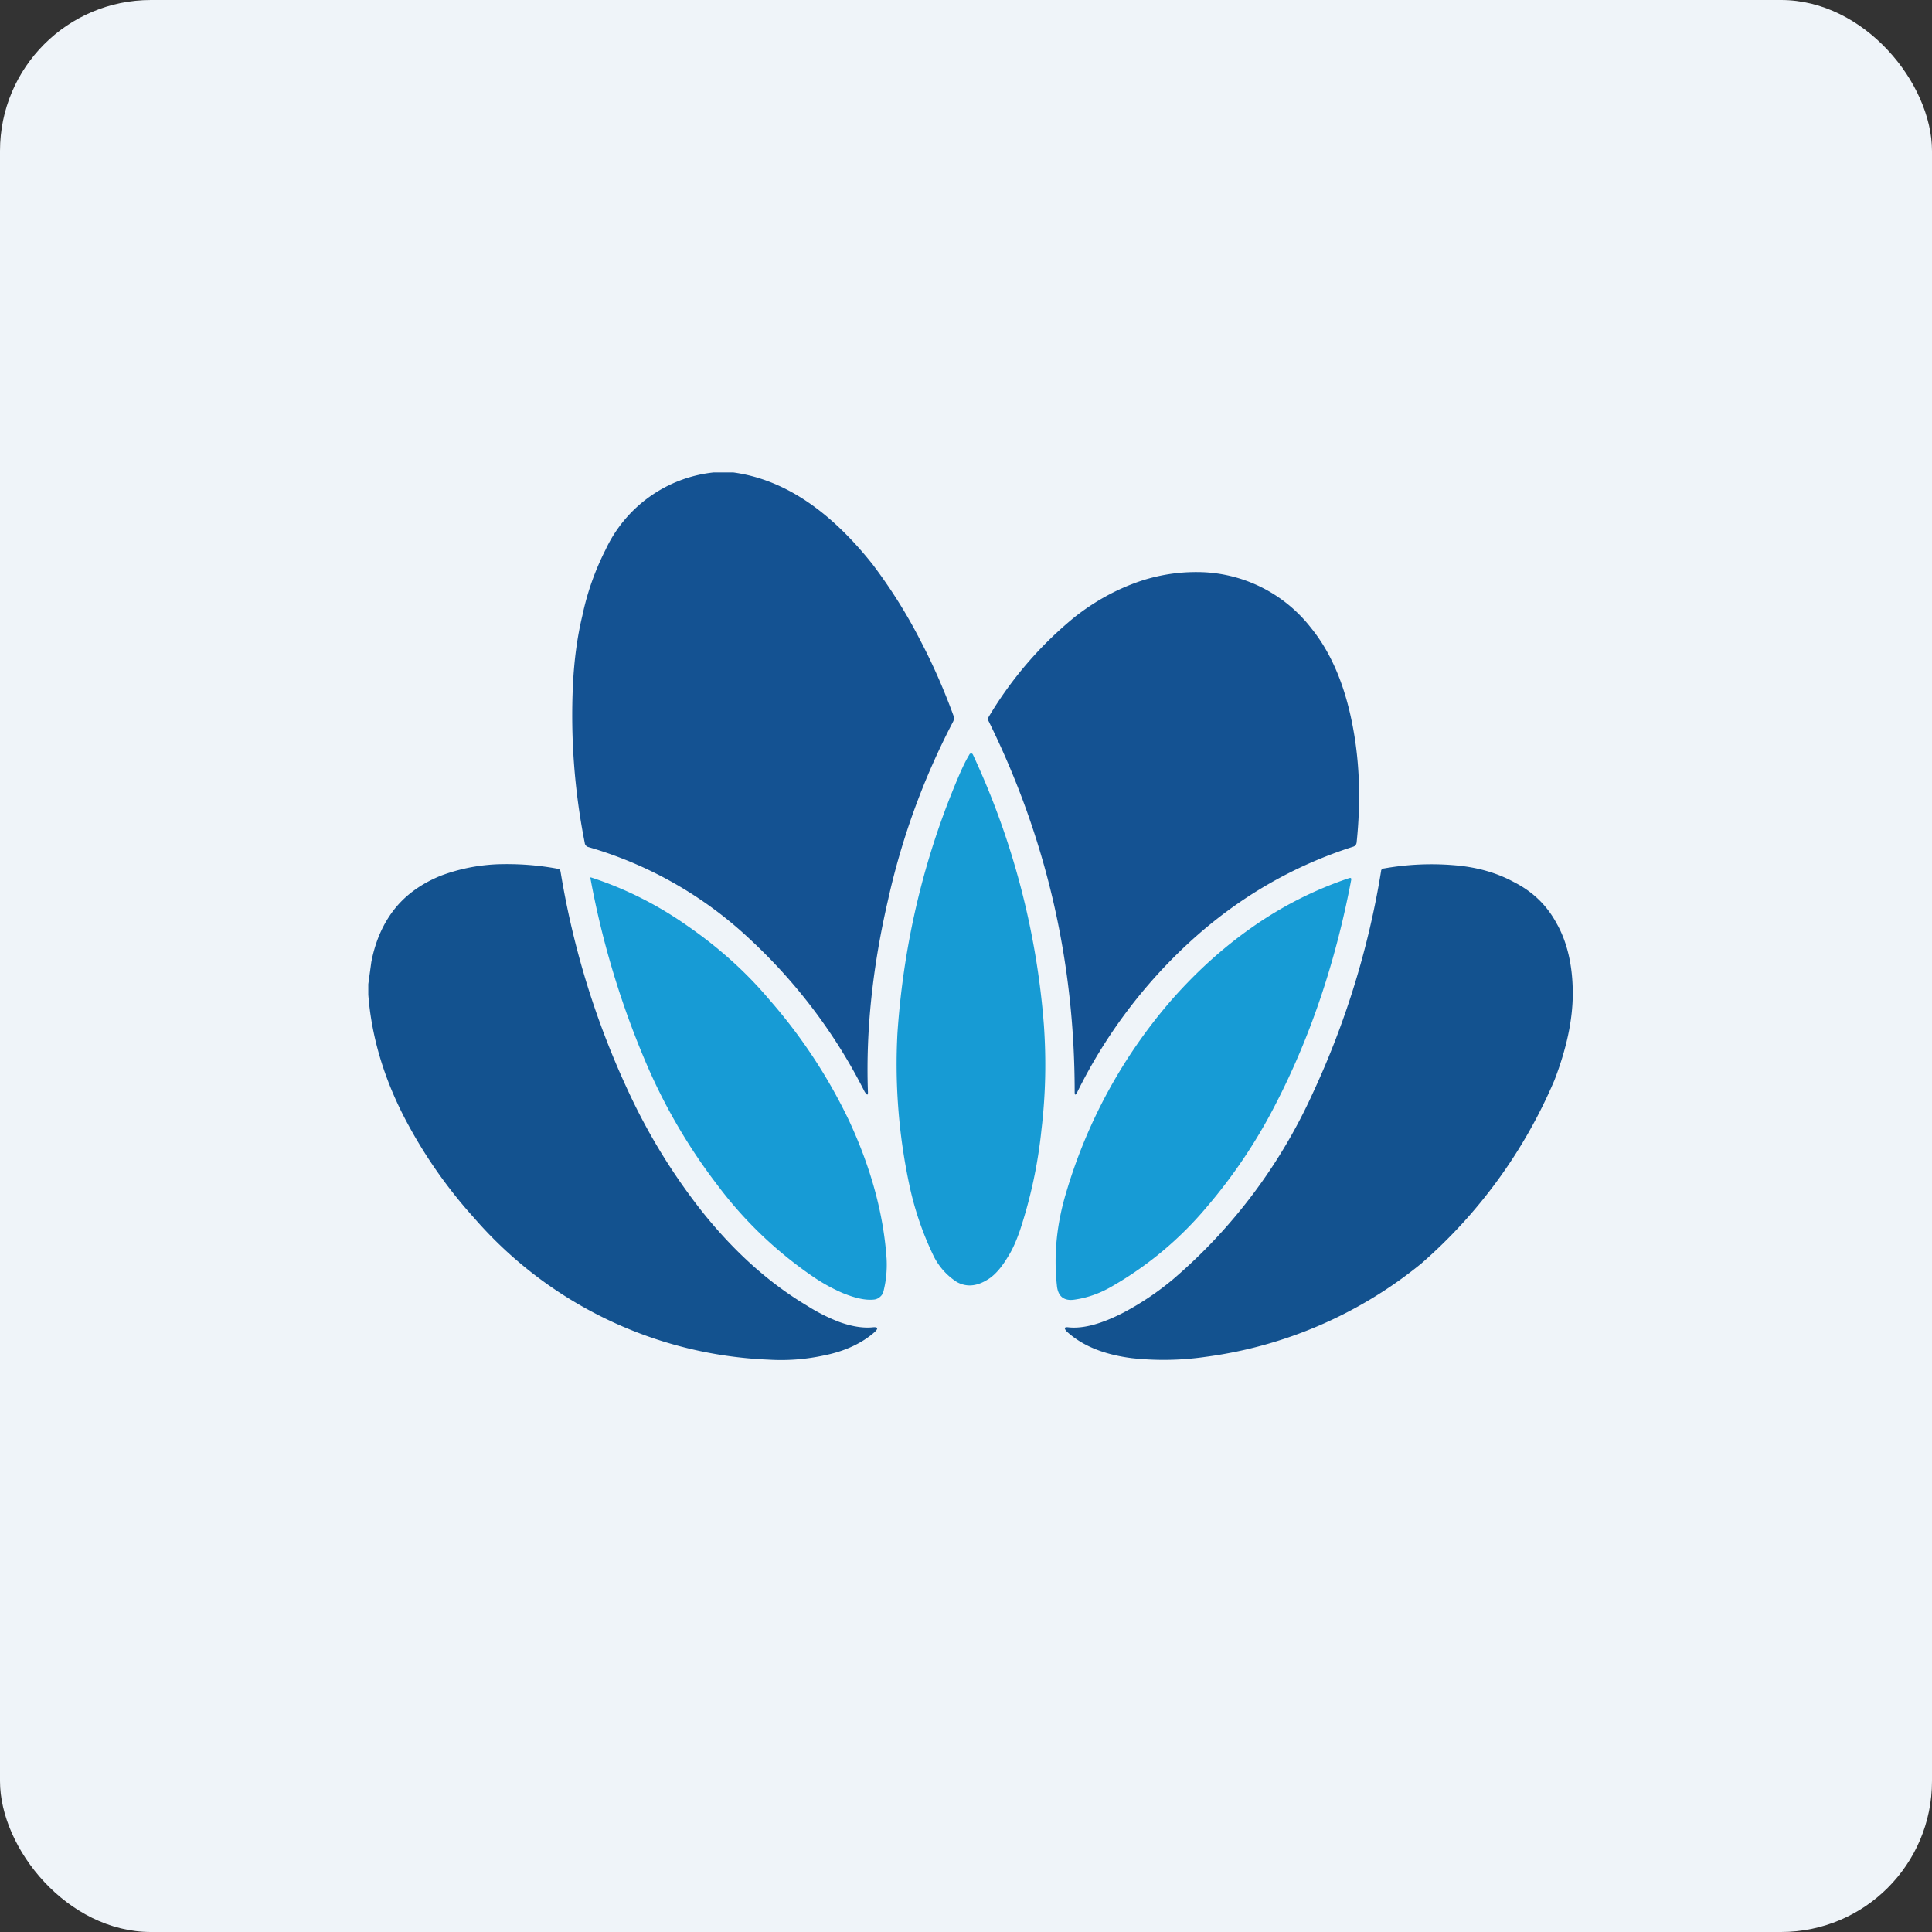 <!-- by FastBull --><svg xmlns="http://www.w3.org/2000/svg" width="64" height="64" viewBox="0 0 64 64"><rect x="0" y="0" width="64" height="64" fill="#333333" stroke="none"/><rect x="0" y="0" width="64" height="64" rx="5" ry="5" fill="#eff4f9" /><path fill="#eff4f9" d="M 2.75,2 L 61.55,2 L 61.55,60.80 L 2.75,60.80 L 2.75,2" /><path d="M 23.64,15.65 L 24.29,15.65 C 25.97,15.88 27.49,16.91 28.91,18.70 C 29.46,19.43 30,20.26 30.48,21.20 C 30.90,22 31.27,22.84 31.59,23.72 C 31.61,23.79 31.60,23.85 31.57,23.91 A 23.94,23.94 0 0,0 29.42,29.80 C 28.91,32 28.68,34.11 28.75,36.14 C 28.76,36.29 28.73,36.30 28.64,36.16 A 17.82,17.82 0 0,0 24.86,31.13 A 13.12,13.12 0 0,0 19.49,28.06 A 0.16,0.16 0 0,1 19.37,27.92 A 21.73,21.73 0 0,1 18.98,22.67 C 19.02,21.87 19.12,21.10 19.29,20.40 A 8.82,8.82 0 0,1 20.06,18.21 A 4.47,4.47 0 0,1 23.64,15.65 M 44.82,28.05 C 42.85,28.68 41.04,29.72 39.44,31.18 A 16.89,16.89 0 0,0 35.68,36.19 C 35.63,36.29 35.60,36.28 35.60,36.18 C 35.60,31.85 34.66,27.76 32.75,23.89 A 0.14,0.14 0 0,1 32.75,23.75 A 12.57,12.57 0 0,1 35.60,20.44 C 36.21,19.96 36.86,19.59 37.55,19.33 A 5.83,5.83 0 0,1 39.65,18.95 A 4.79,4.79 0 0,1 43.43,20.80 C 44.12,21.65 44.58,22.77 44.83,24.16 C 45.04,25.31 45.08,26.57 44.94,27.91 C 44.93,27.98 44.89,28.03 44.82,28.05 L 44.82,28.05" fill="#145292" /><path d="M 31.82,25.57 C 31.91,25.37 32,25.18 32.11,25 A 0.06,0.06 0 0,1 32.17,24.96 C 32.19,24.96 32.21,24.96 32.23,25 A 25.86,25.86 0 0,1 34.58,33.95 C 34.66,35.10 34.64,36.24 34.50,37.42 A 15.71,15.71 0 0,1 33.78,40.78 C 33.67,41.09 33.55,41.38 33.39,41.63 C 33.20,41.95 33,42.19 32.79,42.34 C 32.41,42.60 32.05,42.66 31.70,42.47 A 2.16,2.16 0 0,1 30.90,41.55 A 10.35,10.35 0 0,1 30.11,39.19 A 19.16,19.16 0 0,1 29.73,34.21 C 29.94,31.15 30.65,28.26 31.82,25.57 L 31.82,25.57" fill="#179bd4" /><path d="M 12.20,32.95 L 12.20,32.60 L 12.30,31.87 C 12.44,31.14 12.72,30.53 13.13,30.04 C 13.51,29.59 14.01,29.25 14.60,29.01 C 15.16,28.80 15.78,28.66 16.48,28.63 C 17.11,28.61 17.79,28.65 18.48,28.78 C 18.53,28.79 18.56,28.82 18.57,28.88 C 18.99,31.44 19.75,33.89 20.85,36.23 A 19.89,19.89 0 0,0 23.31,40.20 C 24.36,41.50 25.49,42.51 26.73,43.25 C 27.09,43.48 27.44,43.65 27.77,43.78 C 28.20,43.94 28.58,44 28.90,43.97 C 29.08,43.95 29.11,44 28.97,44.13 C 28.56,44.49 28,44.76 27.30,44.90 A 6.72,6.72 0 0,1 25.45,45.04 A 13.65,13.65 0 0,1 15.71,40.35 A 15.86,15.86 0 0,1 13.34,36.91 C 12.68,35.60 12.30,34.27 12.20,32.95 M 47.09,41.85 A 14.25,14.25 0 0,1 39.92,44.95 A 9.66,9.66 0 0,1 37.49,44.99 C 36.55,44.87 35.84,44.57 35.34,44.11 C 35.24,44 35.25,43.95 35.40,43.97 C 35.90,44.02 36.50,43.85 37.22,43.48 A 9.42,9.42 0 0,0 38.88,42.36 A 17.78,17.78 0 0,0 43.48,36.23 A 28.07,28.07 0 0,0 45.75,28.86 C 45.75,28.81 45.79,28.77 45.84,28.77 A 9,9 0 0,1 48.15,28.66 C 48.92,28.72 49.58,28.91 50.15,29.22 C 50.78,29.54 51.24,29.99 51.56,30.58 C 51.92,31.21 52.10,32 52.10,32.91 C 52.10,33.79 51.89,34.75 51.49,35.79 A 16.75,16.75 0 0,1 47.09,41.85" fill="#13528f" /><path d="M 19.55,29.10 C 19.55,29.07 19.56,29.06 19.59,29.07 C 20.69,29.43 21.77,29.96 22.80,30.69 C 23.78,31.37 24.70,32.18 25.49,33.12 A 17.57,17.57 0 0,1 28.12,37.11 C 28.86,38.70 29.27,40.23 29.37,41.70 C 29.39,42.09 29.35,42.46 29.26,42.80 A 0.34,0.34 0 0,1 29.14,42.97 A 0.34,0.34 0 0,1 28.95,43.05 C 28.66,43.08 28.33,43 27.93,42.84 A 5.83,5.83 0 0,1 26.99,42.33 A 13.39,13.39 0 0,1 23.76,39.25 A 18.69,18.69 0 0,1 21.47,35.37 A 28.84,28.84 0 0,1 19.56,29.10 L 19.55,29.10 M 35.32,39.50 A 17.12,17.12 0 0,1 38.77,33.17 C 39.59,32.23 40.49,31.41 41.46,30.73 C 42.48,30.01 43.56,29.47 44.69,29.09 C 44.75,29.07 44.77,29.09 44.76,29.15 C 44.24,31.89 43.40,34.36 42.26,36.57 A 17.44,17.44 0 0,1 39.97,39.99 A 11.69,11.69 0 0,1 36.84,42.61 C 36.43,42.85 36.02,42.99 35.61,43.05 C 35.25,43.11 35.04,42.95 35.01,42.57 C 34.90,41.55 35.01,40.52 35.32,39.50" fill="#179bd5" /></svg>